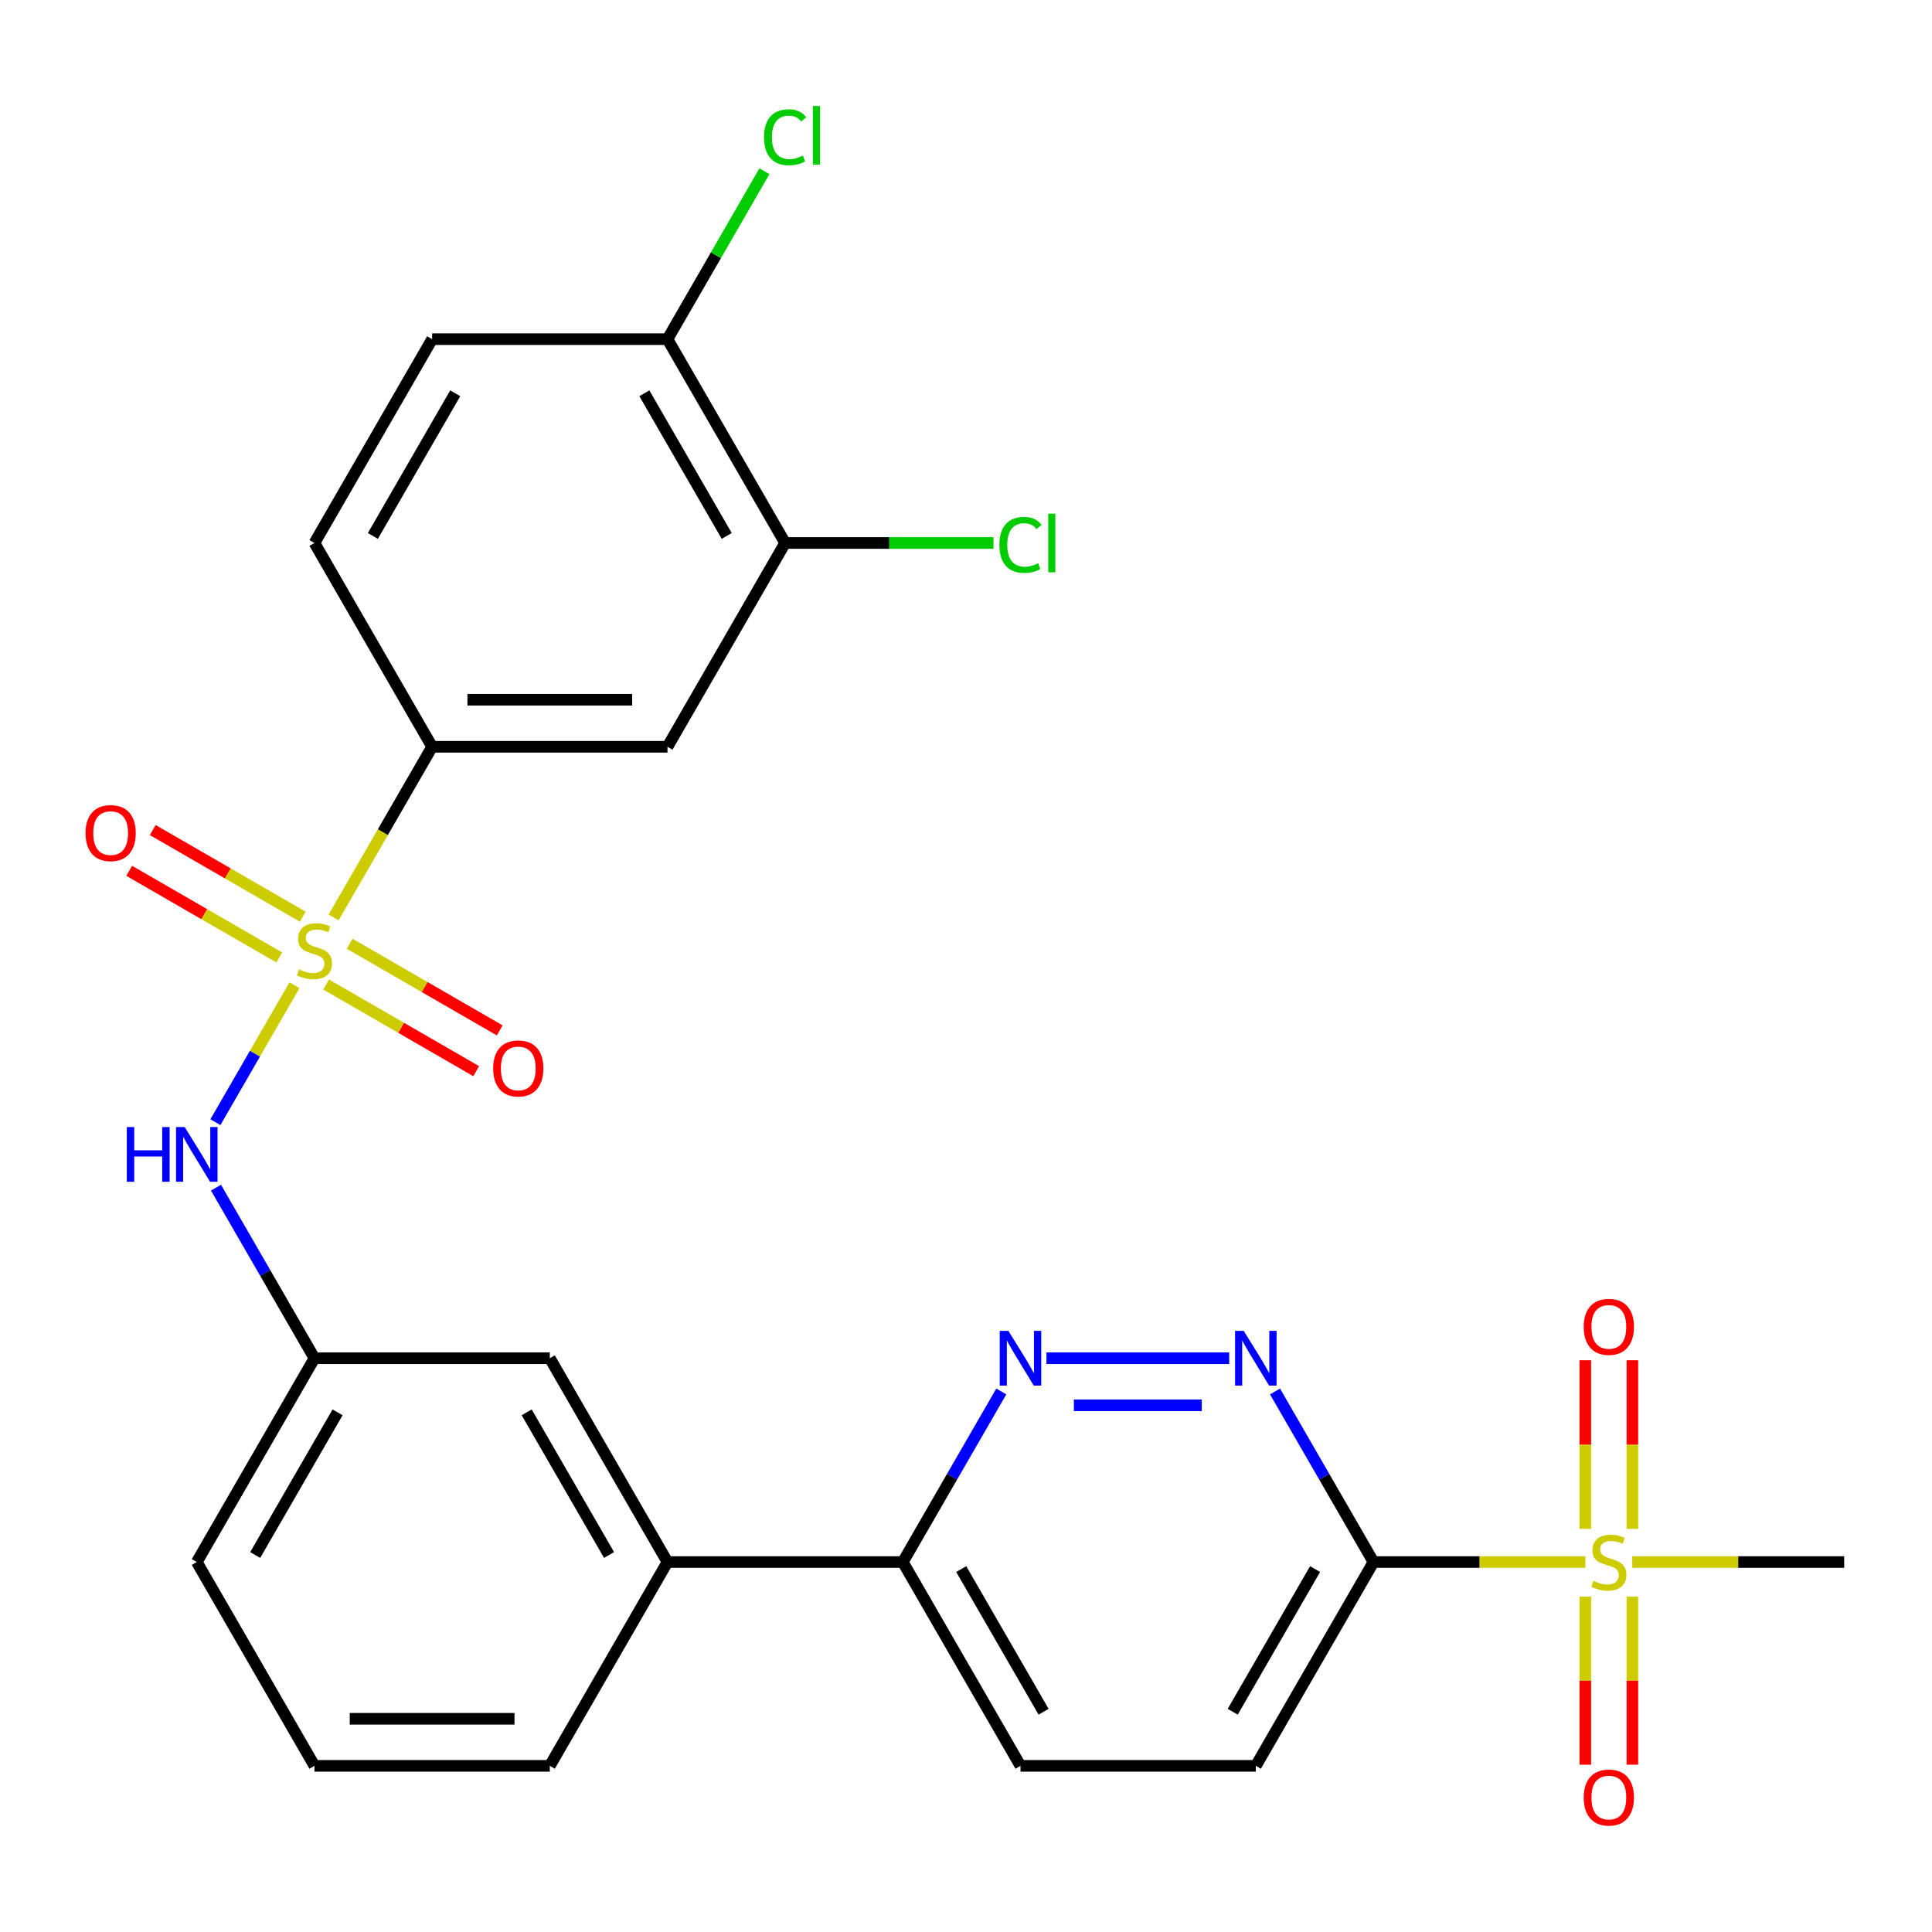 <?xml version='1.0' encoding='iso-8859-1'?>
<svg version='1.1' baseProfile='full'
              xmlns='http://www.w3.org/2000/svg'
                      xmlns:rdkit='http://www.rdkit.org/xml'
                      xmlns:xlink='http://www.w3.org/1999/xlink'
                  xml:space='preserve'
width='1000px' height='1000px' viewBox='0 0 1000 1000'>
<!-- END OF HEADER -->
<rect style='opacity:1.0;fill:#FFFFFF;stroke:none' width='1000' height='1000' x='0' y='0'> </rect>
<path class='bond-3' d='M 172.674,474.866 L 198.172,430.702' style='fill:none;fill-rule:evenodd;stroke:#CCCC00;stroke-width:6px;stroke-linecap:butt;stroke-linejoin:miter;stroke-opacity:1' />
<path class='bond-3' d='M 198.172,430.702 L 223.67,386.538' style='fill:none;fill-rule:evenodd;stroke:#000000;stroke-width:6px;stroke-linecap:butt;stroke-linejoin:miter;stroke-opacity:1' />
<path class='bond-4' d='M 152.414,509.956 L 131.953,545.396' style='fill:none;fill-rule:evenodd;stroke:#CCCC00;stroke-width:6px;stroke-linecap:butt;stroke-linejoin:miter;stroke-opacity:1' />
<path class='bond-4' d='M 131.953,545.396 L 111.492,580.836' style='fill:none;fill-rule:evenodd;stroke:#0000FF;stroke-width:6px;stroke-linecap:butt;stroke-linejoin:miter;stroke-opacity:1' />
<path class='bond-8' d='M 168.798,509.581 L 207.634,532.003' style='fill:none;fill-rule:evenodd;stroke:#CCCC00;stroke-width:6px;stroke-linecap:butt;stroke-linejoin:miter;stroke-opacity:1' />
<path class='bond-8' d='M 207.634,532.003 L 246.47,554.425' style='fill:none;fill-rule:evenodd;stroke:#FF0000;stroke-width:6px;stroke-linecap:butt;stroke-linejoin:miter;stroke-opacity:1' />
<path class='bond-8' d='M 180.98,488.482 L 219.816,510.904' style='fill:none;fill-rule:evenodd;stroke:#CCCC00;stroke-width:6px;stroke-linecap:butt;stroke-linejoin:miter;stroke-opacity:1' />
<path class='bond-8' d='M 219.816,510.904 L 258.652,533.326' style='fill:none;fill-rule:evenodd;stroke:#FF0000;stroke-width:6px;stroke-linecap:butt;stroke-linejoin:miter;stroke-opacity:1' />
<path class='bond-9' d='M 156.729,474.481 L 117.893,452.059' style='fill:none;fill-rule:evenodd;stroke:#CCCC00;stroke-width:6px;stroke-linecap:butt;stroke-linejoin:miter;stroke-opacity:1' />
<path class='bond-9' d='M 117.893,452.059 L 79.057,429.637' style='fill:none;fill-rule:evenodd;stroke:#FF0000;stroke-width:6px;stroke-linecap:butt;stroke-linejoin:miter;stroke-opacity:1' />
<path class='bond-9' d='M 144.548,495.58 L 105.712,473.158' style='fill:none;fill-rule:evenodd;stroke:#CCCC00;stroke-width:6px;stroke-linecap:butt;stroke-linejoin:miter;stroke-opacity:1' />
<path class='bond-9' d='M 105.712,473.158 L 66.875,450.736' style='fill:none;fill-rule:evenodd;stroke:#FF0000;stroke-width:6px;stroke-linecap:butt;stroke-linejoin:miter;stroke-opacity:1' />
<path class='bond-0' d='M 820.608,808.509 L 765.764,808.509' style='fill:none;fill-rule:evenodd;stroke:#CCCC00;stroke-width:6px;stroke-linecap:butt;stroke-linejoin:miter;stroke-opacity:1' />
<path class='bond-0' d='M 765.764,808.509 L 710.92,808.509' style='fill:none;fill-rule:evenodd;stroke:#000000;stroke-width:6px;stroke-linecap:butt;stroke-linejoin:miter;stroke-opacity:1' />
<path class='bond-11' d='M 844.914,791.344 L 844.914,747.709' style='fill:none;fill-rule:evenodd;stroke:#CCCC00;stroke-width:6px;stroke-linecap:butt;stroke-linejoin:miter;stroke-opacity:1' />
<path class='bond-11' d='M 844.914,747.709 L 844.914,704.073' style='fill:none;fill-rule:evenodd;stroke:#FF0000;stroke-width:6px;stroke-linecap:butt;stroke-linejoin:miter;stroke-opacity:1' />
<path class='bond-11' d='M 820.552,791.344 L 820.552,747.709' style='fill:none;fill-rule:evenodd;stroke:#CCCC00;stroke-width:6px;stroke-linecap:butt;stroke-linejoin:miter;stroke-opacity:1' />
<path class='bond-11' d='M 820.552,747.709 L 820.552,704.073' style='fill:none;fill-rule:evenodd;stroke:#FF0000;stroke-width:6px;stroke-linecap:butt;stroke-linejoin:miter;stroke-opacity:1' />
<path class='bond-12' d='M 820.552,826.435 L 820.552,869.92' style='fill:none;fill-rule:evenodd;stroke:#CCCC00;stroke-width:6px;stroke-linecap:butt;stroke-linejoin:miter;stroke-opacity:1' />
<path class='bond-12' d='M 820.552,869.92 L 820.552,913.405' style='fill:none;fill-rule:evenodd;stroke:#FF0000;stroke-width:6px;stroke-linecap:butt;stroke-linejoin:miter;stroke-opacity:1' />
<path class='bond-12' d='M 844.914,826.435 L 844.914,869.92' style='fill:none;fill-rule:evenodd;stroke:#CCCC00;stroke-width:6px;stroke-linecap:butt;stroke-linejoin:miter;stroke-opacity:1' />
<path class='bond-12' d='M 844.914,869.92 L 844.914,913.405' style='fill:none;fill-rule:evenodd;stroke:#FF0000;stroke-width:6px;stroke-linecap:butt;stroke-linejoin:miter;stroke-opacity:1' />
<path class='bond-22' d='M 844.858,808.509 L 899.702,808.509' style='fill:none;fill-rule:evenodd;stroke:#CCCC00;stroke-width:6px;stroke-linecap:butt;stroke-linejoin:miter;stroke-opacity:1' />
<path class='bond-22' d='M 899.702,808.509 L 954.545,808.509' style='fill:none;fill-rule:evenodd;stroke:#000000;stroke-width:6px;stroke-linecap:butt;stroke-linejoin:miter;stroke-opacity:1' />
<path class='bond-1' d='M 710.92,808.509 L 650.014,914.002' style='fill:none;fill-rule:evenodd;stroke:#000000;stroke-width:6px;stroke-linecap:butt;stroke-linejoin:miter;stroke-opacity:1' />
<path class='bond-1' d='M 680.686,812.152 L 638.051,885.997' style='fill:none;fill-rule:evenodd;stroke:#000000;stroke-width:6px;stroke-linecap:butt;stroke-linejoin:miter;stroke-opacity:1' />
<path class='bond-29' d='M 710.92,808.509 L 685.434,764.366' style='fill:none;fill-rule:evenodd;stroke:#000000;stroke-width:6px;stroke-linecap:butt;stroke-linejoin:miter;stroke-opacity:1' />
<path class='bond-29' d='M 685.434,764.366 L 659.947,720.222' style='fill:none;fill-rule:evenodd;stroke:#0000FF;stroke-width:6px;stroke-linecap:butt;stroke-linejoin:miter;stroke-opacity:1' />
<path class='bond-2' d='M 636.229,703.017 L 541.642,703.017' style='fill:none;fill-rule:evenodd;stroke:#0000FF;stroke-width:6px;stroke-linecap:butt;stroke-linejoin:miter;stroke-opacity:1' />
<path class='bond-2' d='M 622.041,727.379 L 555.83,727.379' style='fill:none;fill-rule:evenodd;stroke:#0000FF;stroke-width:6px;stroke-linecap:butt;stroke-linejoin:miter;stroke-opacity:1' />
<path class='bond-6' d='M 223.67,386.538 L 345.482,386.538' style='fill:none;fill-rule:evenodd;stroke:#000000;stroke-width:6px;stroke-linecap:butt;stroke-linejoin:miter;stroke-opacity:1' />
<path class='bond-6' d='M 241.942,362.176 L 327.211,362.176' style='fill:none;fill-rule:evenodd;stroke:#000000;stroke-width:6px;stroke-linecap:butt;stroke-linejoin:miter;stroke-opacity:1' />
<path class='bond-18' d='M 223.67,386.538 L 162.764,281.045' style='fill:none;fill-rule:evenodd;stroke:#000000;stroke-width:6px;stroke-linecap:butt;stroke-linejoin:miter;stroke-opacity:1' />
<path class='bond-16' d='M 111.791,614.729 L 137.277,658.873' style='fill:none;fill-rule:evenodd;stroke:#0000FF;stroke-width:6px;stroke-linecap:butt;stroke-linejoin:miter;stroke-opacity:1' />
<path class='bond-16' d='M 137.277,658.873 L 162.764,703.017' style='fill:none;fill-rule:evenodd;stroke:#000000;stroke-width:6px;stroke-linecap:butt;stroke-linejoin:miter;stroke-opacity:1' />
<path class='bond-5' d='M 518.268,720.222 L 492.781,764.366' style='fill:none;fill-rule:evenodd;stroke:#0000FF;stroke-width:6px;stroke-linecap:butt;stroke-linejoin:miter;stroke-opacity:1' />
<path class='bond-5' d='M 492.781,764.366 L 467.295,808.509' style='fill:none;fill-rule:evenodd;stroke:#000000;stroke-width:6px;stroke-linecap:butt;stroke-linejoin:miter;stroke-opacity:1' />
<path class='bond-7' d='M 345.482,386.538 L 406.389,281.045' style='fill:none;fill-rule:evenodd;stroke:#000000;stroke-width:6px;stroke-linecap:butt;stroke-linejoin:miter;stroke-opacity:1' />
<path class='bond-21' d='M 406.389,281.045 L 460.312,281.045' style='fill:none;fill-rule:evenodd;stroke:#000000;stroke-width:6px;stroke-linecap:butt;stroke-linejoin:miter;stroke-opacity:1' />
<path class='bond-21' d='M 460.312,281.045 L 514.236,281.045' style='fill:none;fill-rule:evenodd;stroke:#00CC00;stroke-width:6px;stroke-linecap:butt;stroke-linejoin:miter;stroke-opacity:1' />
<path class='bond-27' d='M 406.389,281.045 L 345.482,175.553' style='fill:none;fill-rule:evenodd;stroke:#000000;stroke-width:6px;stroke-linecap:butt;stroke-linejoin:miter;stroke-opacity:1' />
<path class='bond-27' d='M 376.154,277.403 L 333.52,203.558' style='fill:none;fill-rule:evenodd;stroke:#000000;stroke-width:6px;stroke-linecap:butt;stroke-linejoin:miter;stroke-opacity:1' />
<path class='bond-10' d='M 467.295,808.509 L 345.482,808.509' style='fill:none;fill-rule:evenodd;stroke:#000000;stroke-width:6px;stroke-linecap:butt;stroke-linejoin:miter;stroke-opacity:1' />
<path class='bond-19' d='M 467.295,808.509 L 528.201,914.002' style='fill:none;fill-rule:evenodd;stroke:#000000;stroke-width:6px;stroke-linecap:butt;stroke-linejoin:miter;stroke-opacity:1' />
<path class='bond-19' d='M 497.53,812.152 L 540.164,885.997' style='fill:none;fill-rule:evenodd;stroke:#000000;stroke-width:6px;stroke-linecap:butt;stroke-linejoin:miter;stroke-opacity:1' />
<path class='bond-13' d='M 345.482,808.509 L 284.576,703.017' style='fill:none;fill-rule:evenodd;stroke:#000000;stroke-width:6px;stroke-linecap:butt;stroke-linejoin:miter;stroke-opacity:1' />
<path class='bond-13' d='M 315.248,804.867 L 272.614,731.022' style='fill:none;fill-rule:evenodd;stroke:#000000;stroke-width:6px;stroke-linecap:butt;stroke-linejoin:miter;stroke-opacity:1' />
<path class='bond-28' d='M 345.482,808.509 L 284.576,914.002' style='fill:none;fill-rule:evenodd;stroke:#000000;stroke-width:6px;stroke-linecap:butt;stroke-linejoin:miter;stroke-opacity:1' />
<path class='bond-14' d='M 650.014,914.002 L 528.201,914.002' style='fill:none;fill-rule:evenodd;stroke:#000000;stroke-width:6px;stroke-linecap:butt;stroke-linejoin:miter;stroke-opacity:1' />
<path class='bond-15' d='M 345.482,175.553 L 223.67,175.553' style='fill:none;fill-rule:evenodd;stroke:#000000;stroke-width:6px;stroke-linecap:butt;stroke-linejoin:miter;stroke-opacity:1' />
<path class='bond-23' d='M 345.482,175.553 L 370.57,132.099' style='fill:none;fill-rule:evenodd;stroke:#000000;stroke-width:6px;stroke-linecap:butt;stroke-linejoin:miter;stroke-opacity:1' />
<path class='bond-23' d='M 370.57,132.099 L 395.659,88.645' style='fill:none;fill-rule:evenodd;stroke:#00CC00;stroke-width:6px;stroke-linecap:butt;stroke-linejoin:miter;stroke-opacity:1' />
<path class='bond-17' d='M 162.764,703.017 L 284.576,703.017' style='fill:none;fill-rule:evenodd;stroke:#000000;stroke-width:6px;stroke-linecap:butt;stroke-linejoin:miter;stroke-opacity:1' />
<path class='bond-26' d='M 162.764,703.017 L 101.857,808.509' style='fill:none;fill-rule:evenodd;stroke:#000000;stroke-width:6px;stroke-linecap:butt;stroke-linejoin:miter;stroke-opacity:1' />
<path class='bond-26' d='M 174.726,731.022 L 132.092,804.867' style='fill:none;fill-rule:evenodd;stroke:#000000;stroke-width:6px;stroke-linecap:butt;stroke-linejoin:miter;stroke-opacity:1' />
<path class='bond-20' d='M 162.764,281.045 L 223.67,175.553' style='fill:none;fill-rule:evenodd;stroke:#000000;stroke-width:6px;stroke-linecap:butt;stroke-linejoin:miter;stroke-opacity:1' />
<path class='bond-20' d='M 192.998,277.403 L 235.632,203.558' style='fill:none;fill-rule:evenodd;stroke:#000000;stroke-width:6px;stroke-linecap:butt;stroke-linejoin:miter;stroke-opacity:1' />
<path class='bond-24' d='M 284.576,914.002 L 162.764,914.002' style='fill:none;fill-rule:evenodd;stroke:#000000;stroke-width:6px;stroke-linecap:butt;stroke-linejoin:miter;stroke-opacity:1' />
<path class='bond-24' d='M 266.304,889.64 L 181.035,889.64' style='fill:none;fill-rule:evenodd;stroke:#000000;stroke-width:6px;stroke-linecap:butt;stroke-linejoin:miter;stroke-opacity:1' />
<path class='bond-25' d='M 162.764,914.002 L 101.857,808.509' style='fill:none;fill-rule:evenodd;stroke:#000000;stroke-width:6px;stroke-linecap:butt;stroke-linejoin:miter;stroke-opacity:1' />
<path  class='atom-0' d='M 154.764 501.751
Q 155.084 501.871, 156.404 502.431
Q 157.724 502.991, 159.164 503.351
Q 160.644 503.671, 162.084 503.671
Q 164.764 503.671, 166.324 502.391
Q 167.884 501.071, 167.884 498.791
Q 167.884 497.231, 167.084 496.271
Q 166.324 495.311, 165.124 494.791
Q 163.924 494.271, 161.924 493.671
Q 159.404 492.911, 157.884 492.191
Q 156.404 491.471, 155.324 489.951
Q 154.284 488.431, 154.284 485.871
Q 154.284 482.311, 156.684 480.111
Q 159.124 477.911, 163.924 477.911
Q 167.204 477.911, 170.924 479.471
L 170.004 482.551
Q 166.604 481.151, 164.044 481.151
Q 161.284 481.151, 159.764 482.311
Q 158.244 483.431, 158.284 485.391
Q 158.284 486.911, 159.044 487.831
Q 159.844 488.751, 160.964 489.271
Q 162.124 489.791, 164.044 490.391
Q 166.604 491.191, 168.124 491.991
Q 169.644 492.791, 170.724 494.431
Q 171.844 496.031, 171.844 498.791
Q 171.844 502.711, 169.204 504.831
Q 166.604 506.911, 162.244 506.911
Q 159.724 506.911, 157.804 506.351
Q 155.924 505.831, 153.684 504.911
L 154.764 501.751
' fill='#CCCC00'/>
<path  class='atom-1' d='M 824.733 818.229
Q 825.053 818.349, 826.373 818.909
Q 827.693 819.469, 829.133 819.829
Q 830.613 820.149, 832.053 820.149
Q 834.733 820.149, 836.293 818.869
Q 837.853 817.549, 837.853 815.269
Q 837.853 813.709, 837.053 812.749
Q 836.293 811.789, 835.093 811.269
Q 833.893 810.749, 831.893 810.149
Q 829.373 809.389, 827.853 808.669
Q 826.373 807.949, 825.293 806.429
Q 824.253 804.909, 824.253 802.349
Q 824.253 798.789, 826.653 796.589
Q 829.093 794.389, 833.893 794.389
Q 837.173 794.389, 840.893 795.949
L 839.973 799.029
Q 836.573 797.629, 834.013 797.629
Q 831.253 797.629, 829.733 798.789
Q 828.213 799.909, 828.253 801.869
Q 828.253 803.389, 829.013 804.309
Q 829.813 805.229, 830.933 805.749
Q 832.093 806.269, 834.013 806.869
Q 836.573 807.669, 838.093 808.469
Q 839.613 809.269, 840.693 810.909
Q 841.813 812.509, 841.813 815.269
Q 841.813 819.189, 839.173 821.309
Q 836.573 823.389, 832.213 823.389
Q 829.693 823.389, 827.773 822.829
Q 825.893 822.309, 823.653 821.389
L 824.733 818.229
' fill='#CCCC00'/>
<path  class='atom-3' d='M 643.754 688.857
L 653.034 703.857
Q 653.954 705.337, 655.434 708.017
Q 656.914 710.697, 656.994 710.857
L 656.994 688.857
L 660.754 688.857
L 660.754 717.177
L 656.874 717.177
L 646.914 700.777
Q 645.754 698.857, 644.514 696.657
Q 643.314 694.457, 642.954 693.777
L 642.954 717.177
L 639.274 717.177
L 639.274 688.857
L 643.754 688.857
' fill='#0000FF'/>
<path  class='atom-5' d='M 65.637 583.364
L 69.477 583.364
L 69.477 595.404
L 83.957 595.404
L 83.957 583.364
L 87.797 583.364
L 87.797 611.684
L 83.957 611.684
L 83.957 598.604
L 69.477 598.604
L 69.477 611.684
L 65.637 611.684
L 65.637 583.364
' fill='#0000FF'/>
<path  class='atom-5' d='M 95.597 583.364
L 104.877 598.364
Q 105.797 599.844, 107.277 602.524
Q 108.757 605.204, 108.837 605.364
L 108.837 583.364
L 112.597 583.364
L 112.597 611.684
L 108.717 611.684
L 98.757 595.284
Q 97.597 593.364, 96.357 591.164
Q 95.157 588.964, 94.797 588.284
L 94.797 611.684
L 91.117 611.684
L 91.117 583.364
L 95.597 583.364
' fill='#0000FF'/>
<path  class='atom-6' d='M 521.941 688.857
L 531.221 703.857
Q 532.141 705.337, 533.621 708.017
Q 535.101 710.697, 535.181 710.857
L 535.181 688.857
L 538.941 688.857
L 538.941 717.177
L 535.061 717.177
L 525.101 700.777
Q 523.941 698.857, 522.701 696.657
Q 521.501 694.457, 521.141 693.777
L 521.141 717.177
L 517.461 717.177
L 517.461 688.857
L 521.941 688.857
' fill='#0000FF'/>
<path  class='atom-9' d='M 255.256 553.017
Q 255.256 546.217, 258.616 542.417
Q 261.976 538.617, 268.256 538.617
Q 274.536 538.617, 277.896 542.417
Q 281.256 546.217, 281.256 553.017
Q 281.256 559.897, 277.856 563.817
Q 274.456 567.697, 268.256 567.697
Q 262.016 567.697, 258.616 563.817
Q 255.256 559.937, 255.256 553.017
M 268.256 564.497
Q 272.576 564.497, 274.896 561.617
Q 277.256 558.697, 277.256 553.017
Q 277.256 547.457, 274.896 544.657
Q 272.576 541.817, 268.256 541.817
Q 263.936 541.817, 261.576 544.617
Q 259.256 547.417, 259.256 553.017
Q 259.256 558.737, 261.576 561.617
Q 263.936 564.497, 268.256 564.497
' fill='#FF0000'/>
<path  class='atom-10' d='M 44.271 431.205
Q 44.271 424.405, 47.631 420.605
Q 50.991 416.805, 57.271 416.805
Q 63.551 416.805, 66.911 420.605
Q 70.271 424.405, 70.271 431.205
Q 70.271 438.085, 66.871 442.005
Q 63.471 445.885, 57.271 445.885
Q 51.031 445.885, 47.631 442.005
Q 44.271 438.125, 44.271 431.205
M 57.271 442.685
Q 61.591 442.685, 63.911 439.805
Q 66.271 436.885, 66.271 431.205
Q 66.271 425.645, 63.911 422.845
Q 61.591 420.005, 57.271 420.005
Q 52.951 420.005, 50.591 422.805
Q 48.271 425.605, 48.271 431.205
Q 48.271 436.925, 50.591 439.805
Q 52.951 442.685, 57.271 442.685
' fill='#FF0000'/>
<path  class='atom-12' d='M 819.733 686.777
Q 819.733 679.977, 823.093 676.177
Q 826.453 672.377, 832.733 672.377
Q 839.013 672.377, 842.373 676.177
Q 845.733 679.977, 845.733 686.777
Q 845.733 693.657, 842.333 697.577
Q 838.933 701.457, 832.733 701.457
Q 826.493 701.457, 823.093 697.577
Q 819.733 693.697, 819.733 686.777
M 832.733 698.257
Q 837.053 698.257, 839.373 695.377
Q 841.733 692.457, 841.733 686.777
Q 841.733 681.217, 839.373 678.417
Q 837.053 675.577, 832.733 675.577
Q 828.413 675.577, 826.053 678.377
Q 823.733 681.177, 823.733 686.777
Q 823.733 692.497, 826.053 695.377
Q 828.413 698.257, 832.733 698.257
' fill='#FF0000'/>
<path  class='atom-13' d='M 819.733 930.402
Q 819.733 923.602, 823.093 919.802
Q 826.453 916.002, 832.733 916.002
Q 839.013 916.002, 842.373 919.802
Q 845.733 923.602, 845.733 930.402
Q 845.733 937.282, 842.333 941.202
Q 838.933 945.082, 832.733 945.082
Q 826.493 945.082, 823.093 941.202
Q 819.733 937.322, 819.733 930.402
M 832.733 941.882
Q 837.053 941.882, 839.373 939.002
Q 841.733 936.082, 841.733 930.402
Q 841.733 924.842, 839.373 922.042
Q 837.053 919.202, 832.733 919.202
Q 828.413 919.202, 826.053 922.002
Q 823.733 924.802, 823.733 930.402
Q 823.733 936.122, 826.053 939.002
Q 828.413 941.882, 832.733 941.882
' fill='#FF0000'/>
<path  class='atom-22' d='M 517.281 282.025
Q 517.281 274.985, 520.561 271.305
Q 523.881 267.585, 530.161 267.585
Q 536.001 267.585, 539.121 271.705
L 536.481 273.865
Q 534.201 270.865, 530.161 270.865
Q 525.881 270.865, 523.601 273.745
Q 521.361 276.585, 521.361 282.025
Q 521.361 287.625, 523.681 290.505
Q 526.041 293.385, 530.601 293.385
Q 533.721 293.385, 537.361 291.505
L 538.481 294.505
Q 537.001 295.465, 534.761 296.025
Q 532.521 296.585, 530.041 296.585
Q 523.881 296.585, 520.561 292.825
Q 517.281 289.065, 517.281 282.025
' fill='#00CC00'/>
<path  class='atom-22' d='M 542.561 265.865
L 546.241 265.865
L 546.241 296.225
L 542.561 296.225
L 542.561 265.865
' fill='#00CC00'/>
<path  class='atom-24' d='M 395.469 71.04
Q 395.469 64, 398.749 60.32
Q 402.069 56.6, 408.349 56.6
Q 414.189 56.6, 417.309 60.72
L 414.669 62.88
Q 412.389 59.88, 408.349 59.88
Q 404.069 59.88, 401.789 62.76
Q 399.549 65.6, 399.549 71.04
Q 399.549 76.64, 401.869 79.52
Q 404.229 82.4, 408.789 82.4
Q 411.909 82.4, 415.549 80.52
L 416.669 83.52
Q 415.189 84.48, 412.949 85.04
Q 410.709 85.6, 408.229 85.6
Q 402.069 85.6, 398.749 81.84
Q 395.469 78.08, 395.469 71.04
' fill='#00CC00'/>
<path  class='atom-24' d='M 420.749 54.88
L 424.429 54.88
L 424.429 85.24
L 420.749 85.24
L 420.749 54.88
' fill='#00CC00'/>
</svg>
